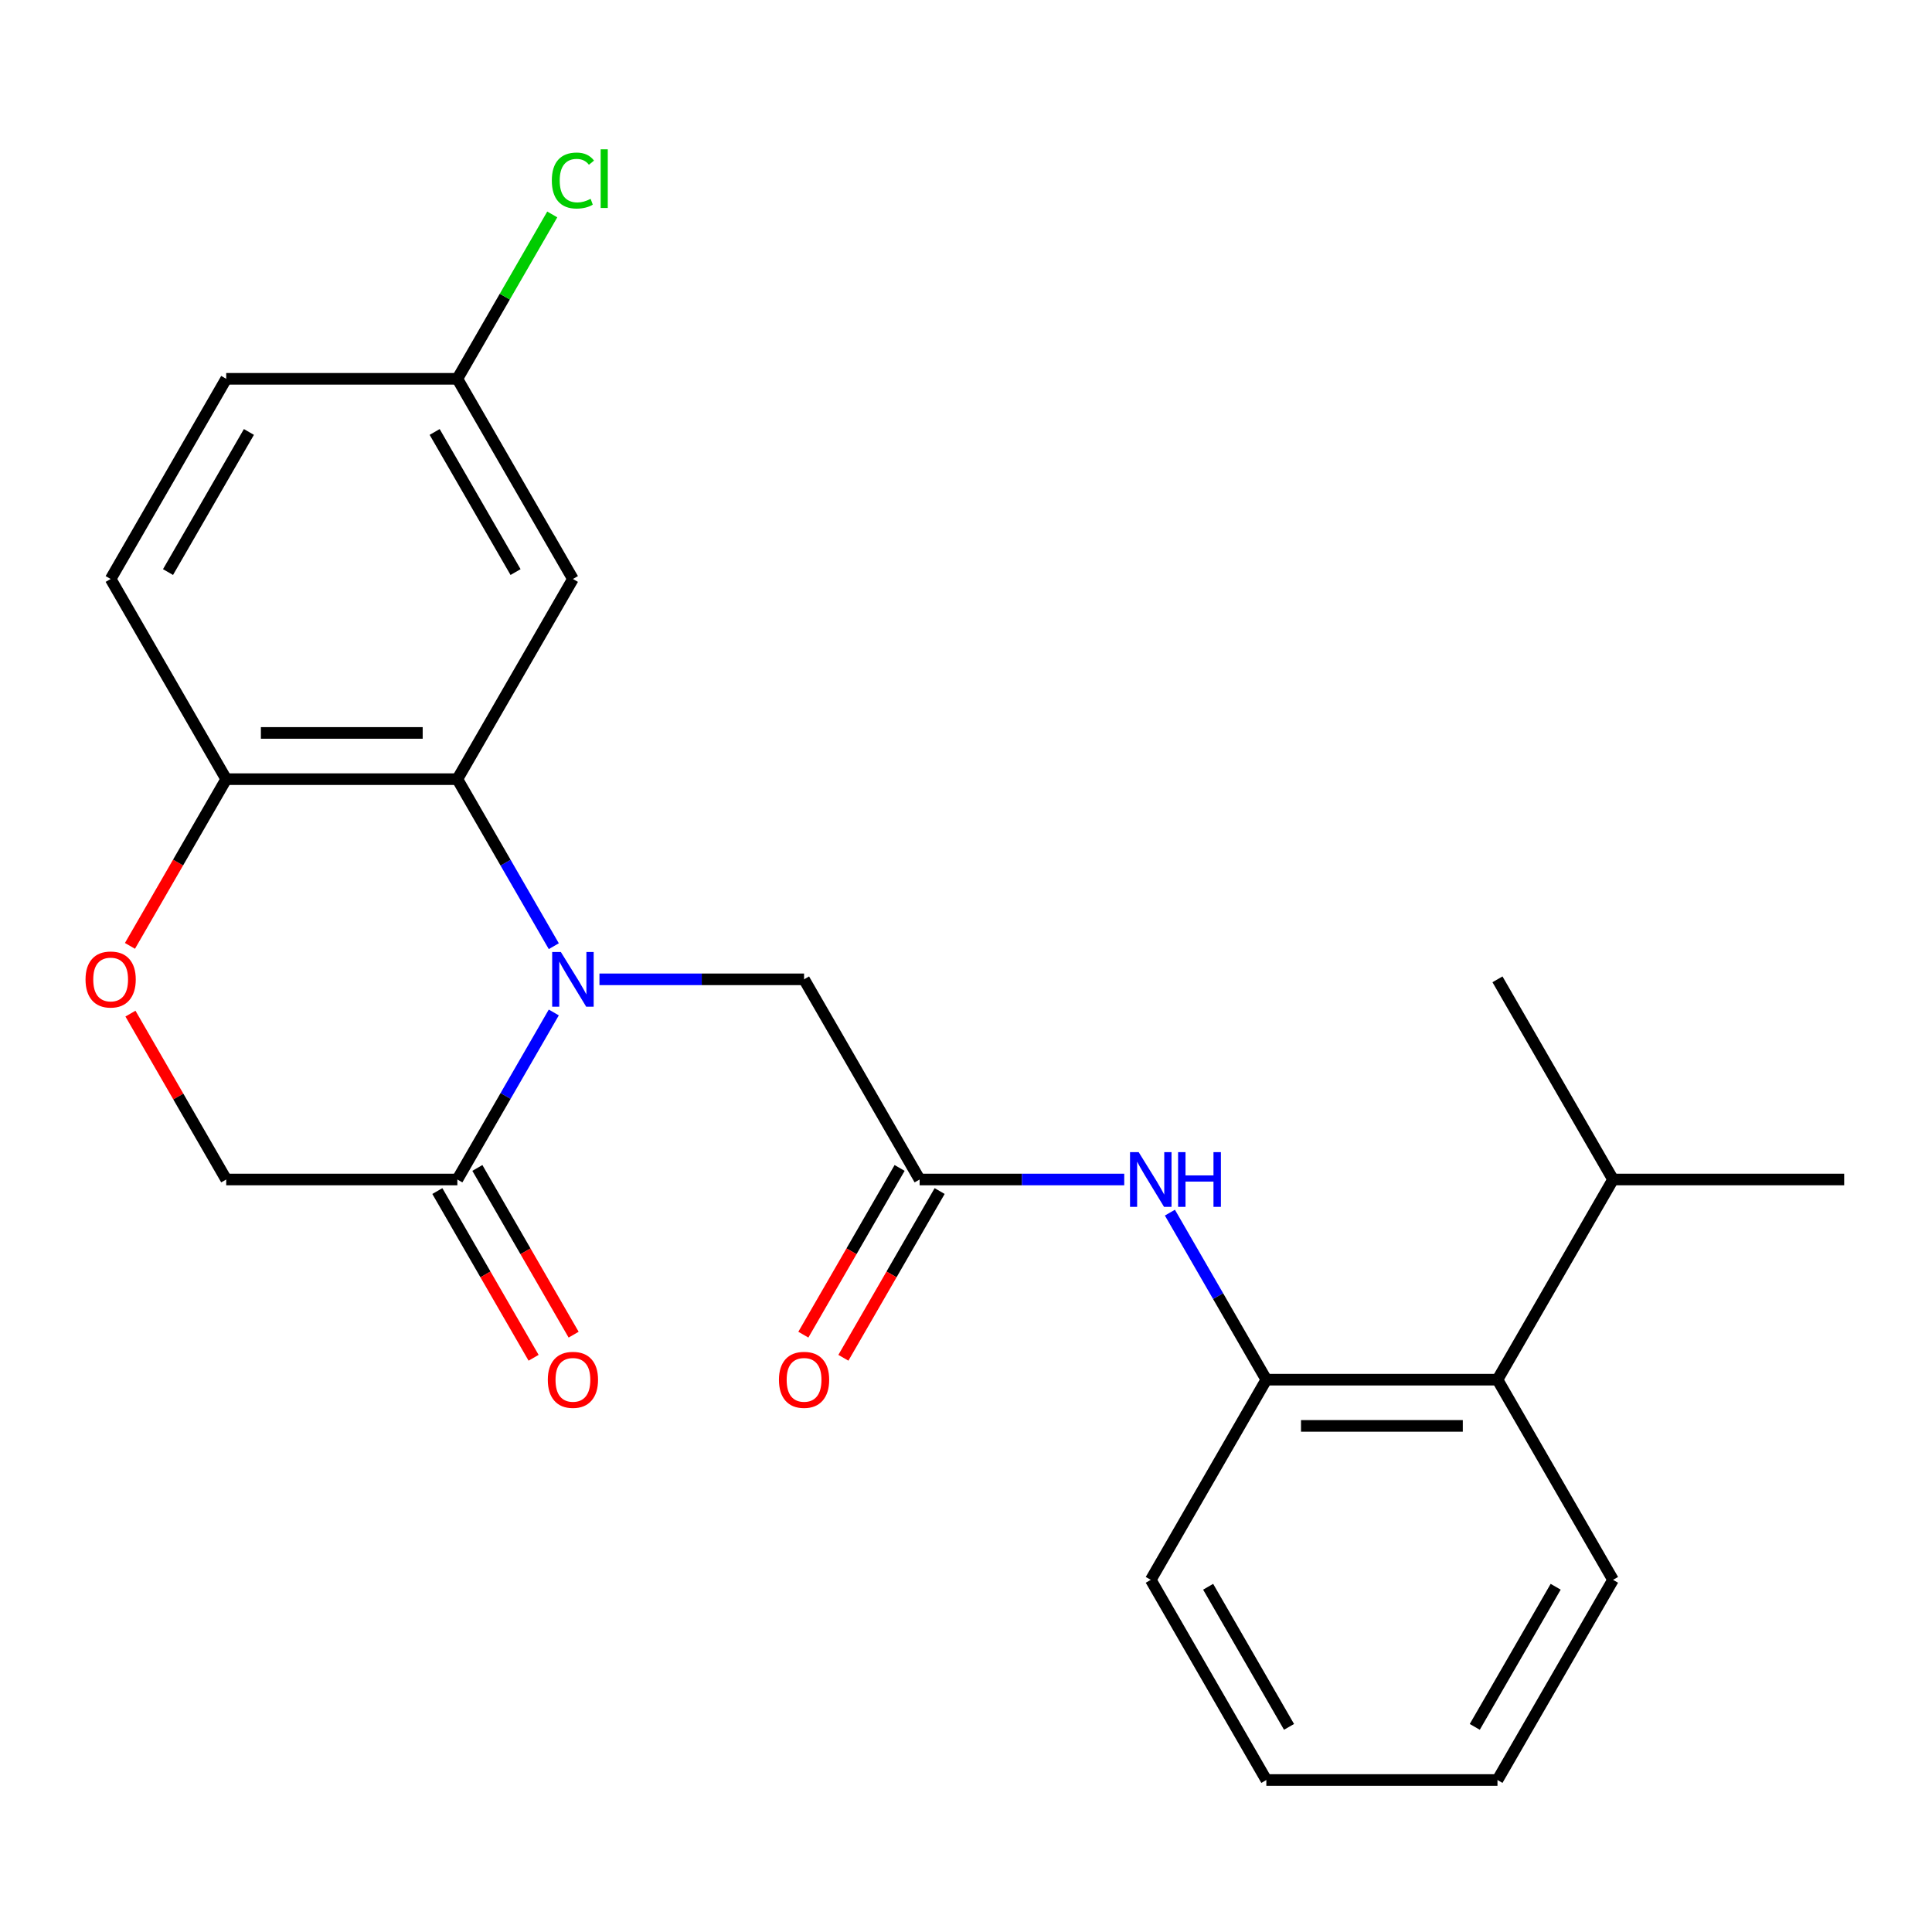 <?xml version='1.0' encoding='iso-8859-1'?>
<svg version='1.1' baseProfile='full'
              xmlns='http://www.w3.org/2000/svg'
                      xmlns:rdkit='http://www.rdkit.org/xml'
                      xmlns:xlink='http://www.w3.org/1999/xlink'
                  xml:space='preserve'
width='1000px' height='1000px' viewBox='0 0 1000 1000'>
<!-- END OF HEADER -->
<rect style='opacity:1.0;fill:#FFFFFF;stroke:none' width='1000' height='1000' x='0' y='0'> </rect>
<path class='bond-0' d='M 286.642,489.748 L 261.684,446.519' style='fill:none;fill-rule:evenodd;stroke:#0000FF;stroke-width:6px;stroke-linecap:butt;stroke-linejoin:miter;stroke-opacity:1' />
<path class='bond-0' d='M 261.684,446.519 L 236.726,403.29' style='fill:none;fill-rule:evenodd;stroke:#000000;stroke-width:6px;stroke-linecap:butt;stroke-linejoin:miter;stroke-opacity:1' />
<path class='bond-1' d='M 286.642,524.05 L 261.684,567.278' style='fill:none;fill-rule:evenodd;stroke:#0000FF;stroke-width:6px;stroke-linecap:butt;stroke-linejoin:miter;stroke-opacity:1' />
<path class='bond-1' d='M 261.684,567.278 L 236.726,610.507' style='fill:none;fill-rule:evenodd;stroke:#000000;stroke-width:6px;stroke-linecap:butt;stroke-linejoin:miter;stroke-opacity:1' />
<path class='bond-6' d='M 310.275,506.899 L 363.228,506.899' style='fill:none;fill-rule:evenodd;stroke:#0000FF;stroke-width:6px;stroke-linecap:butt;stroke-linejoin:miter;stroke-opacity:1' />
<path class='bond-6' d='M 363.228,506.899 L 416.181,506.899' style='fill:none;fill-rule:evenodd;stroke:#000000;stroke-width:6px;stroke-linecap:butt;stroke-linejoin:miter;stroke-opacity:1' />
<path class='bond-7' d='M 236.726,403.29 L 117.089,403.29' style='fill:none;fill-rule:evenodd;stroke:#000000;stroke-width:6px;stroke-linecap:butt;stroke-linejoin:miter;stroke-opacity:1' />
<path class='bond-7' d='M 218.78,379.363 L 135.035,379.363' style='fill:none;fill-rule:evenodd;stroke:#000000;stroke-width:6px;stroke-linecap:butt;stroke-linejoin:miter;stroke-opacity:1' />
<path class='bond-8' d='M 236.726,403.29 L 296.544,299.682' style='fill:none;fill-rule:evenodd;stroke:#000000;stroke-width:6px;stroke-linecap:butt;stroke-linejoin:miter;stroke-opacity:1' />
<path class='bond-10' d='M 236.726,610.507 L 117.089,610.507' style='fill:none;fill-rule:evenodd;stroke:#000000;stroke-width:6px;stroke-linecap:butt;stroke-linejoin:miter;stroke-opacity:1' />
<path class='bond-11' d='M 226.365,616.489 L 251.277,659.638' style='fill:none;fill-rule:evenodd;stroke:#000000;stroke-width:6px;stroke-linecap:butt;stroke-linejoin:miter;stroke-opacity:1' />
<path class='bond-11' d='M 251.277,659.638 L 276.189,702.786' style='fill:none;fill-rule:evenodd;stroke:#FF0000;stroke-width:6px;stroke-linecap:butt;stroke-linejoin:miter;stroke-opacity:1' />
<path class='bond-11' d='M 247.087,604.525 L 271.998,647.674' style='fill:none;fill-rule:evenodd;stroke:#000000;stroke-width:6px;stroke-linecap:butt;stroke-linejoin:miter;stroke-opacity:1' />
<path class='bond-11' d='M 271.998,647.674 L 296.91,690.823' style='fill:none;fill-rule:evenodd;stroke:#FF0000;stroke-width:6px;stroke-linecap:butt;stroke-linejoin:miter;stroke-opacity:1' />
<path class='bond-2' d='M 475.999,610.507 L 416.181,506.899' style='fill:none;fill-rule:evenodd;stroke:#000000;stroke-width:6px;stroke-linecap:butt;stroke-linejoin:miter;stroke-opacity:1' />
<path class='bond-3' d='M 475.999,610.507 L 528.952,610.507' style='fill:none;fill-rule:evenodd;stroke:#000000;stroke-width:6px;stroke-linecap:butt;stroke-linejoin:miter;stroke-opacity:1' />
<path class='bond-3' d='M 528.952,610.507 L 581.905,610.507' style='fill:none;fill-rule:evenodd;stroke:#0000FF;stroke-width:6px;stroke-linecap:butt;stroke-linejoin:miter;stroke-opacity:1' />
<path class='bond-12' d='M 465.638,604.525 L 440.726,647.674' style='fill:none;fill-rule:evenodd;stroke:#000000;stroke-width:6px;stroke-linecap:butt;stroke-linejoin:miter;stroke-opacity:1' />
<path class='bond-12' d='M 440.726,647.674 L 415.814,690.823' style='fill:none;fill-rule:evenodd;stroke:#FF0000;stroke-width:6px;stroke-linecap:butt;stroke-linejoin:miter;stroke-opacity:1' />
<path class='bond-12' d='M 486.36,616.489 L 461.448,659.638' style='fill:none;fill-rule:evenodd;stroke:#000000;stroke-width:6px;stroke-linecap:butt;stroke-linejoin:miter;stroke-opacity:1' />
<path class='bond-12' d='M 461.448,659.638 L 436.536,702.786' style='fill:none;fill-rule:evenodd;stroke:#FF0000;stroke-width:6px;stroke-linecap:butt;stroke-linejoin:miter;stroke-opacity:1' />
<path class='bond-4' d='M 605.538,627.658 L 630.496,670.887' style='fill:none;fill-rule:evenodd;stroke:#0000FF;stroke-width:6px;stroke-linecap:butt;stroke-linejoin:miter;stroke-opacity:1' />
<path class='bond-4' d='M 630.496,670.887 L 655.454,714.116' style='fill:none;fill-rule:evenodd;stroke:#000000;stroke-width:6px;stroke-linecap:butt;stroke-linejoin:miter;stroke-opacity:1' />
<path class='bond-9' d='M 655.454,714.116 L 775.091,714.116' style='fill:none;fill-rule:evenodd;stroke:#000000;stroke-width:6px;stroke-linecap:butt;stroke-linejoin:miter;stroke-opacity:1' />
<path class='bond-9' d='M 673.399,738.043 L 757.145,738.043' style='fill:none;fill-rule:evenodd;stroke:#000000;stroke-width:6px;stroke-linecap:butt;stroke-linejoin:miter;stroke-opacity:1' />
<path class='bond-18' d='M 655.454,714.116 L 595.636,817.724' style='fill:none;fill-rule:evenodd;stroke:#000000;stroke-width:6px;stroke-linecap:butt;stroke-linejoin:miter;stroke-opacity:1' />
<path class='bond-5' d='M 67.519,524.65 L 92.304,567.578' style='fill:none;fill-rule:evenodd;stroke:#FF0000;stroke-width:6px;stroke-linecap:butt;stroke-linejoin:miter;stroke-opacity:1' />
<path class='bond-5' d='M 92.304,567.578 L 117.089,610.507' style='fill:none;fill-rule:evenodd;stroke:#000000;stroke-width:6px;stroke-linecap:butt;stroke-linejoin:miter;stroke-opacity:1' />
<path class='bond-24' d='M 67.265,489.588 L 92.177,446.439' style='fill:none;fill-rule:evenodd;stroke:#FF0000;stroke-width:6px;stroke-linecap:butt;stroke-linejoin:miter;stroke-opacity:1' />
<path class='bond-24' d='M 92.177,446.439 L 117.089,403.29' style='fill:none;fill-rule:evenodd;stroke:#000000;stroke-width:6px;stroke-linecap:butt;stroke-linejoin:miter;stroke-opacity:1' />
<path class='bond-13' d='M 117.089,403.29 L 57.271,299.682' style='fill:none;fill-rule:evenodd;stroke:#000000;stroke-width:6px;stroke-linecap:butt;stroke-linejoin:miter;stroke-opacity:1' />
<path class='bond-14' d='M 296.544,299.682 L 236.726,196.074' style='fill:none;fill-rule:evenodd;stroke:#000000;stroke-width:6px;stroke-linecap:butt;stroke-linejoin:miter;stroke-opacity:1' />
<path class='bond-14' d='M 266.85,296.105 L 224.977,223.579' style='fill:none;fill-rule:evenodd;stroke:#000000;stroke-width:6px;stroke-linecap:butt;stroke-linejoin:miter;stroke-opacity:1' />
<path class='bond-15' d='M 775.091,714.116 L 834.909,610.507' style='fill:none;fill-rule:evenodd;stroke:#000000;stroke-width:6px;stroke-linecap:butt;stroke-linejoin:miter;stroke-opacity:1' />
<path class='bond-19' d='M 775.091,714.116 L 834.909,817.724' style='fill:none;fill-rule:evenodd;stroke:#000000;stroke-width:6px;stroke-linecap:butt;stroke-linejoin:miter;stroke-opacity:1' />
<path class='bond-25' d='M 57.271,299.682 L 117.089,196.074' style='fill:none;fill-rule:evenodd;stroke:#000000;stroke-width:6px;stroke-linecap:butt;stroke-linejoin:miter;stroke-opacity:1' />
<path class='bond-25' d='M 86.965,296.105 L 128.838,223.579' style='fill:none;fill-rule:evenodd;stroke:#000000;stroke-width:6px;stroke-linecap:butt;stroke-linejoin:miter;stroke-opacity:1' />
<path class='bond-16' d='M 236.726,196.074 L 117.089,196.074' style='fill:none;fill-rule:evenodd;stroke:#000000;stroke-width:6px;stroke-linecap:butt;stroke-linejoin:miter;stroke-opacity:1' />
<path class='bond-17' d='M 236.726,196.074 L 261.285,153.535' style='fill:none;fill-rule:evenodd;stroke:#000000;stroke-width:6px;stroke-linecap:butt;stroke-linejoin:miter;stroke-opacity:1' />
<path class='bond-17' d='M 261.285,153.535 L 285.845,110.996' style='fill:none;fill-rule:evenodd;stroke:#00CC00;stroke-width:6px;stroke-linecap:butt;stroke-linejoin:miter;stroke-opacity:1' />
<path class='bond-20' d='M 834.909,610.507 L 775.091,506.899' style='fill:none;fill-rule:evenodd;stroke:#000000;stroke-width:6px;stroke-linecap:butt;stroke-linejoin:miter;stroke-opacity:1' />
<path class='bond-21' d='M 834.909,610.507 L 954.545,610.507' style='fill:none;fill-rule:evenodd;stroke:#000000;stroke-width:6px;stroke-linecap:butt;stroke-linejoin:miter;stroke-opacity:1' />
<path class='bond-22' d='M 595.636,817.724 L 655.454,921.332' style='fill:none;fill-rule:evenodd;stroke:#000000;stroke-width:6px;stroke-linecap:butt;stroke-linejoin:miter;stroke-opacity:1' />
<path class='bond-22' d='M 625.33,821.302 L 667.203,893.827' style='fill:none;fill-rule:evenodd;stroke:#000000;stroke-width:6px;stroke-linecap:butt;stroke-linejoin:miter;stroke-opacity:1' />
<path class='bond-26' d='M 834.909,817.724 L 775.091,921.332' style='fill:none;fill-rule:evenodd;stroke:#000000;stroke-width:6px;stroke-linecap:butt;stroke-linejoin:miter;stroke-opacity:1' />
<path class='bond-26' d='M 805.214,821.302 L 763.342,893.827' style='fill:none;fill-rule:evenodd;stroke:#000000;stroke-width:6px;stroke-linecap:butt;stroke-linejoin:miter;stroke-opacity:1' />
<path class='bond-23' d='M 655.454,921.332 L 775.091,921.332' style='fill:none;fill-rule:evenodd;stroke:#000000;stroke-width:6px;stroke-linecap:butt;stroke-linejoin:miter;stroke-opacity:1' />
<path  class='atom-0' d='M 290.284 492.739
L 299.564 507.739
Q 300.484 509.219, 301.964 511.899
Q 303.444 514.579, 303.524 514.739
L 303.524 492.739
L 307.284 492.739
L 307.284 521.059
L 303.404 521.059
L 293.444 504.659
Q 292.284 502.739, 291.044 500.539
Q 289.844 498.339, 289.484 497.659
L 289.484 521.059
L 285.804 521.059
L 285.804 492.739
L 290.284 492.739
' fill='#0000FF'/>
<path  class='atom-4' d='M 589.376 596.347
L 598.656 611.347
Q 599.576 612.827, 601.056 615.507
Q 602.536 618.187, 602.616 618.347
L 602.616 596.347
L 606.376 596.347
L 606.376 624.667
L 602.496 624.667
L 592.536 608.267
Q 591.376 606.347, 590.136 604.147
Q 588.936 601.947, 588.576 601.267
L 588.576 624.667
L 584.896 624.667
L 584.896 596.347
L 589.376 596.347
' fill='#0000FF'/>
<path  class='atom-4' d='M 609.776 596.347
L 613.616 596.347
L 613.616 608.387
L 628.096 608.387
L 628.096 596.347
L 631.936 596.347
L 631.936 624.667
L 628.096 624.667
L 628.096 611.587
L 613.616 611.587
L 613.616 624.667
L 609.776 624.667
L 609.776 596.347
' fill='#0000FF'/>
<path  class='atom-6' d='M 44.271 506.979
Q 44.271 500.179, 47.631 496.379
Q 50.991 492.579, 57.271 492.579
Q 63.551 492.579, 66.911 496.379
Q 70.271 500.179, 70.271 506.979
Q 70.271 513.859, 66.871 517.779
Q 63.471 521.659, 57.271 521.659
Q 51.031 521.659, 47.631 517.779
Q 44.271 513.899, 44.271 506.979
M 57.271 518.459
Q 61.591 518.459, 63.911 515.579
Q 66.271 512.659, 66.271 506.979
Q 66.271 501.419, 63.911 498.619
Q 61.591 495.779, 57.271 495.779
Q 52.951 495.779, 50.591 498.579
Q 48.271 501.379, 48.271 506.979
Q 48.271 512.699, 50.591 515.579
Q 52.951 518.459, 57.271 518.459
' fill='#FF0000'/>
<path  class='atom-12' d='M 283.544 714.196
Q 283.544 707.396, 286.904 703.596
Q 290.264 699.796, 296.544 699.796
Q 302.824 699.796, 306.184 703.596
Q 309.544 707.396, 309.544 714.196
Q 309.544 721.076, 306.144 724.996
Q 302.744 728.876, 296.544 728.876
Q 290.304 728.876, 286.904 724.996
Q 283.544 721.116, 283.544 714.196
M 296.544 725.676
Q 300.864 725.676, 303.184 722.796
Q 305.544 719.876, 305.544 714.196
Q 305.544 708.636, 303.184 705.836
Q 300.864 702.996, 296.544 702.996
Q 292.224 702.996, 289.864 705.796
Q 287.544 708.596, 287.544 714.196
Q 287.544 719.916, 289.864 722.796
Q 292.224 725.676, 296.544 725.676
' fill='#FF0000'/>
<path  class='atom-13' d='M 403.181 714.196
Q 403.181 707.396, 406.541 703.596
Q 409.901 699.796, 416.181 699.796
Q 422.461 699.796, 425.821 703.596
Q 429.181 707.396, 429.181 714.196
Q 429.181 721.076, 425.781 724.996
Q 422.381 728.876, 416.181 728.876
Q 409.941 728.876, 406.541 724.996
Q 403.181 721.116, 403.181 714.196
M 416.181 725.676
Q 420.501 725.676, 422.821 722.796
Q 425.181 719.876, 425.181 714.196
Q 425.181 708.636, 422.821 705.836
Q 420.501 702.996, 416.181 702.996
Q 411.861 702.996, 409.501 705.796
Q 407.181 708.596, 407.181 714.196
Q 407.181 719.916, 409.501 722.796
Q 411.861 725.676, 416.181 725.676
' fill='#FF0000'/>
<path  class='atom-18' d='M 285.624 93.445
Q 285.624 86.405, 288.904 82.725
Q 292.224 79.005, 298.504 79.005
Q 304.344 79.005, 307.464 83.125
L 304.824 85.285
Q 302.544 82.285, 298.504 82.285
Q 294.224 82.285, 291.944 85.165
Q 289.704 88.005, 289.704 93.445
Q 289.704 99.045, 292.024 101.925
Q 294.384 104.805, 298.944 104.805
Q 302.064 104.805, 305.704 102.925
L 306.824 105.925
Q 305.344 106.885, 303.104 107.445
Q 300.864 108.005, 298.384 108.005
Q 292.224 108.005, 288.904 104.245
Q 285.624 100.485, 285.624 93.445
' fill='#00CC00'/>
<path  class='atom-18' d='M 310.904 77.285
L 314.584 77.285
L 314.584 107.645
L 310.904 107.645
L 310.904 77.285
' fill='#00CC00'/>
</svg>
